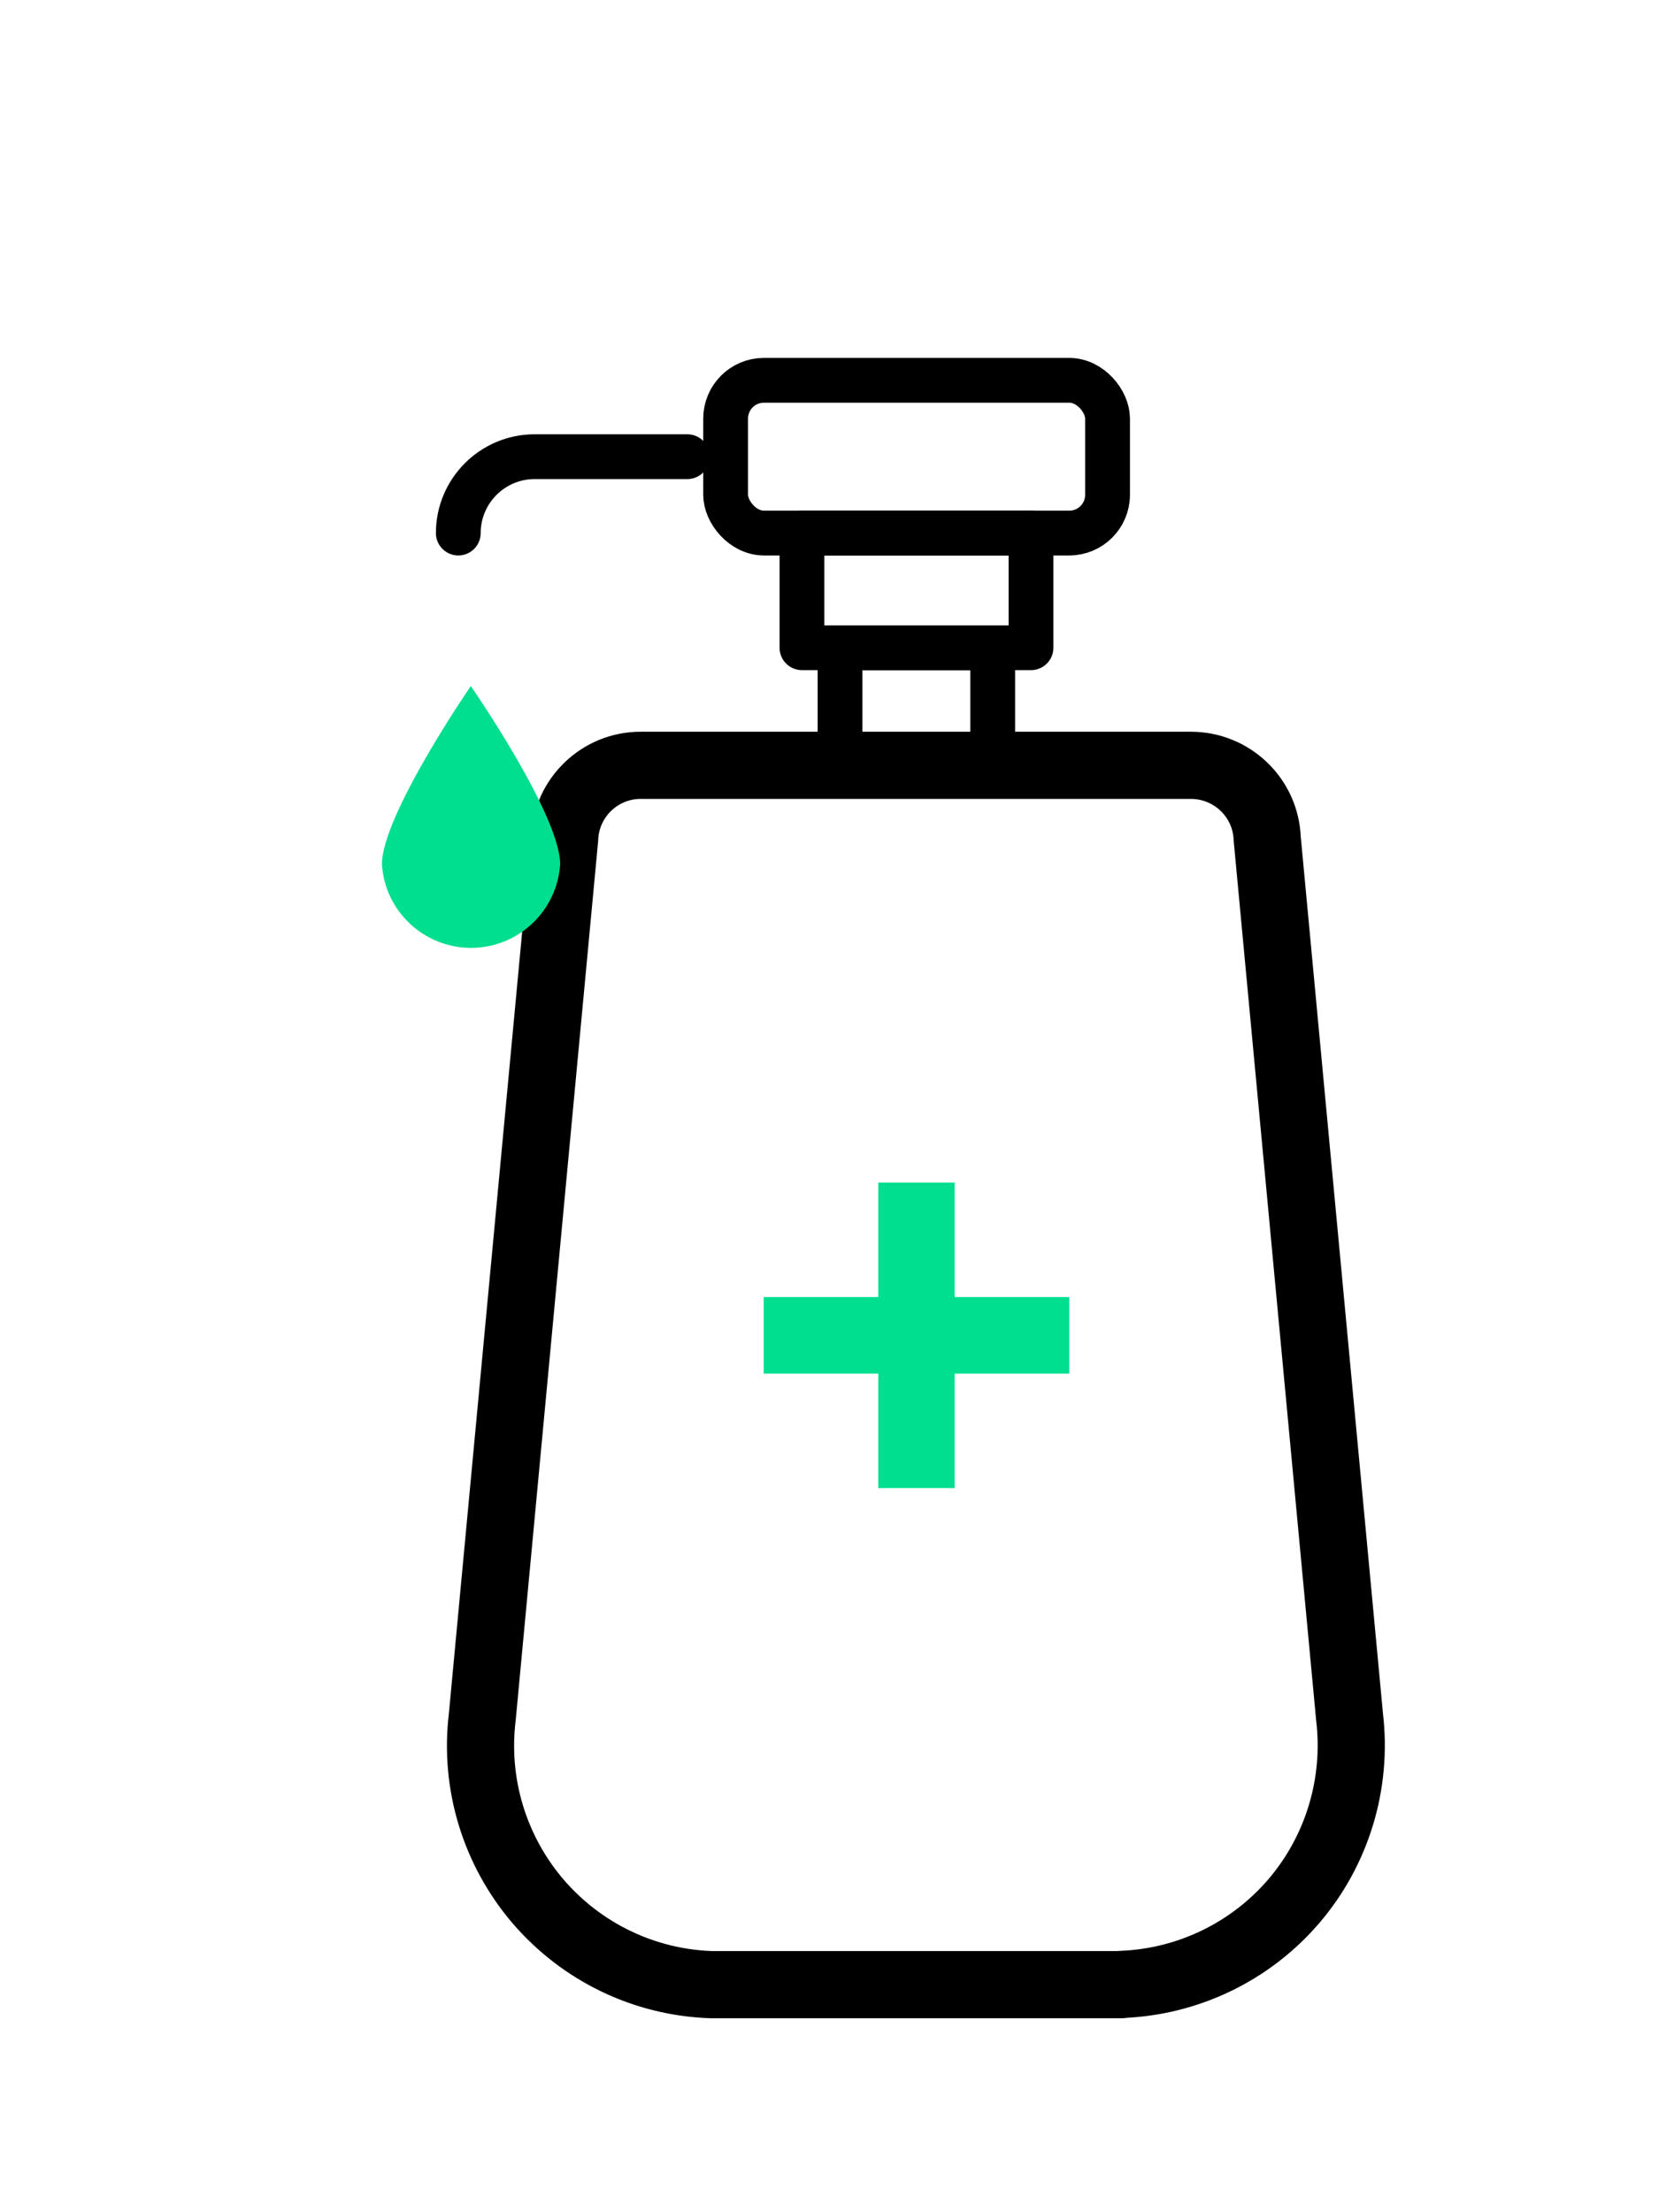 <?xml version="1.0" encoding="UTF-8"?><svg id="Layer_1" xmlns="http://www.w3.org/2000/svg" viewBox="0 0 74.1 98.77"><defs><style>.cls-1{fill:rgba(255,165,223,0);}.cls-2{fill:#00de90;}.cls-3{stroke-width:2px;}.cls-3,.cls-4{fill:none;stroke:#000;stroke-linecap:round;stroke-linejoin:round;}.cls-4{stroke-width:3px;}</style></defs><rect id="Rectangle" class="cls-1" y="11.86" width="81.87" height="81.87"/><path id="Path" class="cls-4" d="M50.09,88.61H31.77c-2.99-.1-5.79-1.45-7.74-3.72-1.94-2.27-2.85-5.25-2.49-8.22l3.68-39.23c.07-1.83,1.58-3.28,3.41-3.27h24.56c1.83,0,3.34,1.44,3.41,3.27l3.68,39.23c.35,2.96-.55,5.94-2.48,8.2-1.94,2.27-4.74,3.62-7.72,3.73Z"/><rect id="Rectangle-2" class="cls-3" x="32.41" y="16.98" width="17.06" height="6.82" rx="1.71" ry="1.71"/><rect id="Rectangle-3" class="cls-3" x="35.82" y="23.8" width="10.23" height="5.12"/><rect id="Rectangle-4" class="cls-3" x="37.52" y="28.92" width="6.82" height="5.12"/><path id="Path-2" class="cls-3" d="M30.7,20.39h-6.82c-1.88,0-3.41,1.53-3.41,3.41h0"/><rect id="Rectangle-5" x="40.08" y="53.65" width="1.71" height="11.94"/><polygon id="Shape" class="cls-2" points="42.64 52.8 39.23 52.8 39.23 66.44 42.64 66.44 42.64 52.8"/><rect id="Rectangle-6" x="34.96" y="58.77" width="11.94" height="1.71"/><polygon id="Path-3" class="cls-2" points="47.76 57.91 34.11 57.91 34.11 61.33 47.76 61.33 47.76 57.91"/><path id="Path-4" class="cls-2" d="M25.02,38.59c-.14,2.1-1.88,3.73-3.98,3.73s-3.85-1.63-3.98-3.73c0-2.2,3.97-7.96,3.97-7.96,0,0,3.99,5.76,3.99,7.96Z"/></svg>